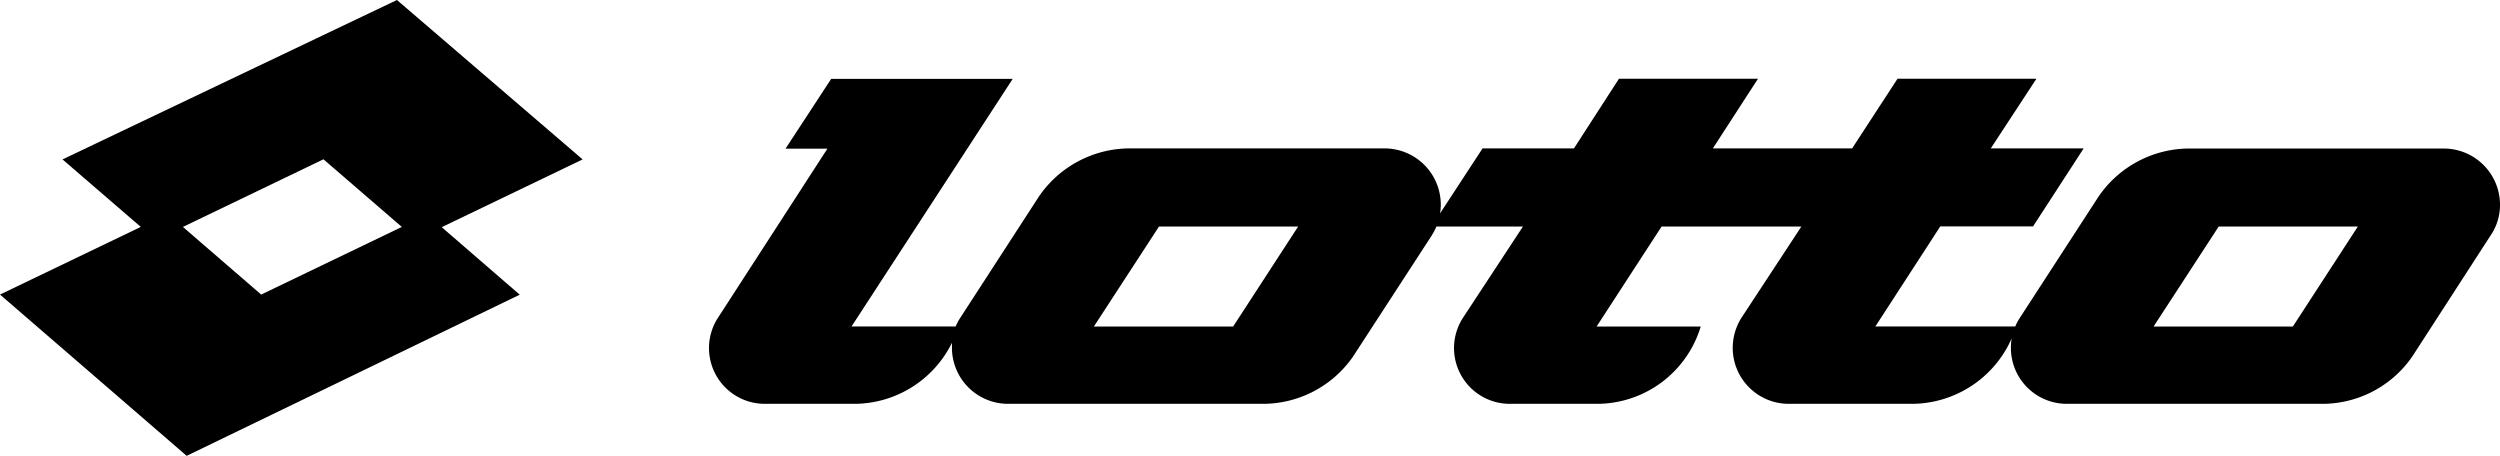 <svg xmlns="http://www.w3.org/2000/svg" id="Warstwa_1" data-name="Warstwa 1" viewBox="0 81.77 199.96 36.46"><defs><style>.cls-1{fill-rule:evenodd;}</style></defs><title>Obszar roboczy 10 kopia 20</title><path class="cls-1" d="M195.51,93.65H175a8.81,8.81,0,0,0-7.16,3.86h0l-6.31,9.72a4.44,4.44,0,0,0-.34.65H150l5.19-8h7.42l4.05-6.24h-7.43l3.65-5.57H151.77l-3.63,5.57H137l3.61-5.57H129.49l-3.6,5.57h-7.31l-3.4,5.2a4.14,4.14,0,0,0,.06-.7,4.5,4.5,0,0,0-4.49-4.5H90.26a8.81,8.81,0,0,0-7.17,3.86l-6.31,9.73a4.48,4.48,0,0,0-.34.65H68.11L81,88.08H66.48l-3.65,5.58h3.35l-8.82,13.63a4.46,4.46,0,0,0,3.85,6.78h7a8.74,8.74,0,0,0,7.93-4.88c0,.13,0,.28,0,.4a4.49,4.49,0,0,0,4.5,4.48H100.9a8.78,8.78,0,0,0,7.32-3.78l6.26-9.63a5.14,5.14,0,0,0,.41-.77h6.92L117,107.21a4.46,4.46,0,0,0,3.78,6.86h6.88a8.68,8.68,0,0,0,8.37-6.18h-8.33l5.2-8h11.18l-4.78,7.28a4.54,4.54,0,0,0-.71,2.42,4.48,4.48,0,0,0,4.49,4.48h9.72a8.76,8.76,0,0,0,8.1-5.23,4.68,4.68,0,0,0-.06.76,4.47,4.47,0,0,0,4.48,4.47h20.31a8.75,8.75,0,0,0,7.31-3.78l6.25-9.66a4.31,4.31,0,0,0,.77-2.48A4.5,4.5,0,0,0,195.51,93.65ZM98.63,107.89H87.49l5.21-8h11.13Zm84.76,0H172.25l5.21-8h11.13Z"/><path class="cls-1" d="M31.75,81.77,5,94.52l6.26,5.4L0,105.33l14.93,12.9,26.64-12.89-6.24-5.4L46.6,94.52ZM20.89,105.33l-6.26-5.41,11.24-5.41,6.27,5.41Z"/></svg>